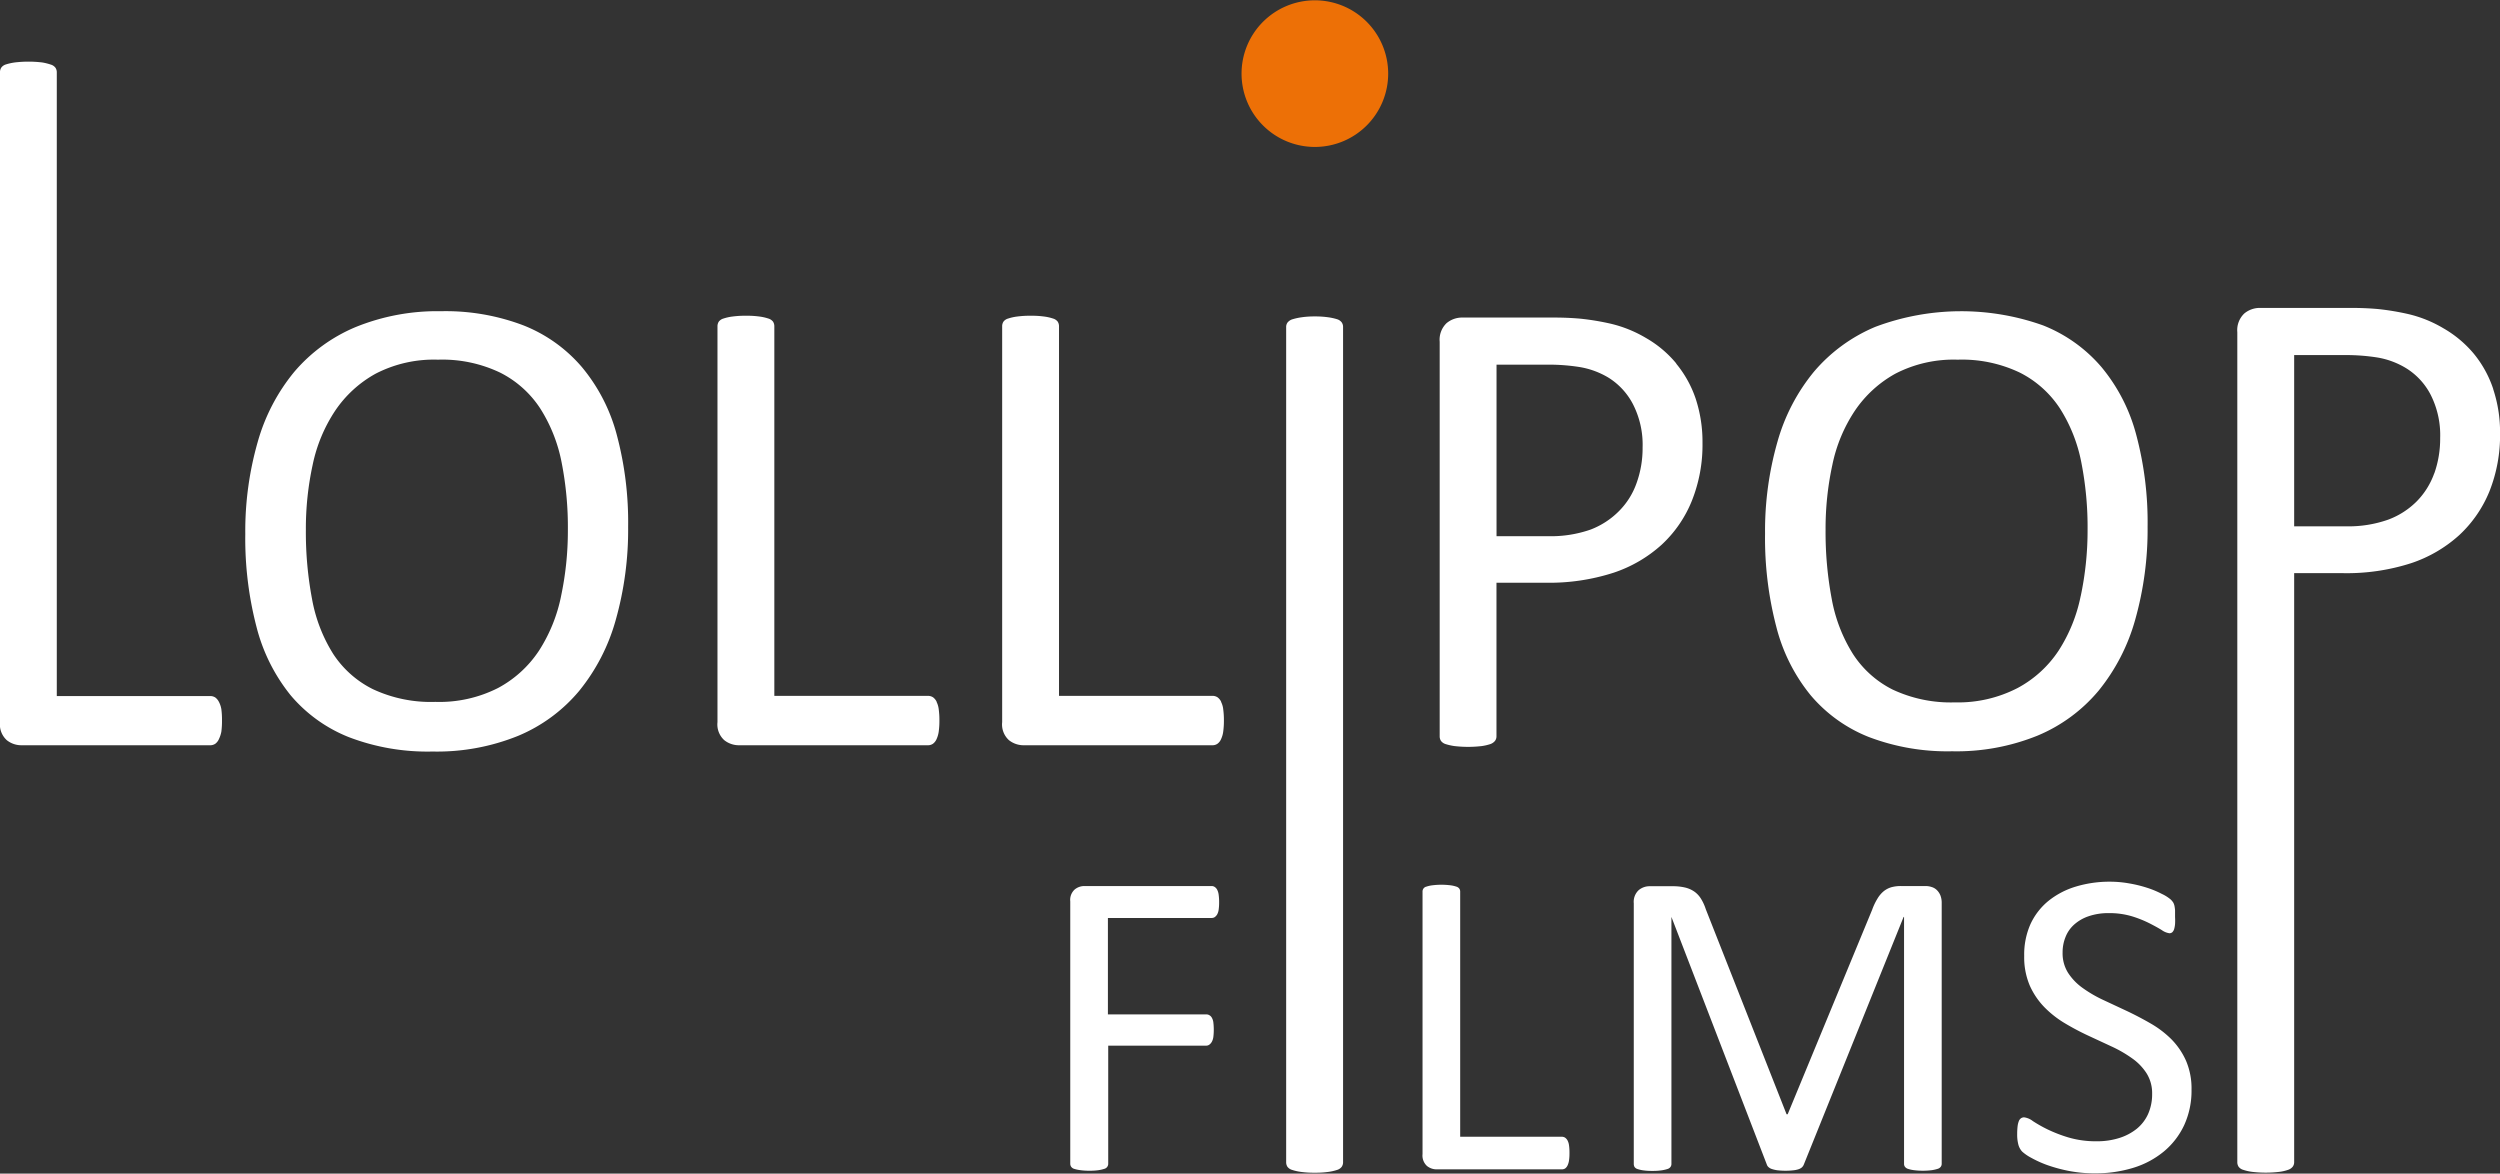 <svg xmlns="http://www.w3.org/2000/svg" viewBox="0 0 402.38 188.89"><rect x="0" y="0" width="402.38" height="188.89" fill="#333333" stroke="none"/><defs><style>.cls-1{fill:#fff;}.cls-1,.cls-2{fill-rule:evenodd;}.cls-2{fill:#ed7006;}</style></defs><g id="Warstwa_2" data-name="Warstwa 2"><g id="f_lms" data-name="f lms"><path class="cls-1" d="M236.28,184.16a1.25,1.25,0,0,0-.41-.46.92.92,0,0,0-.48-.14H214.88a2.46,2.46,0,0,0-1.53.55,2.26,2.26,0,0,0-.72,1.92v42.22a.88.88,0,0,0,.14.48.9.9,0,0,0,.49.35,5.77,5.77,0,0,0,1,.21,9.93,9.93,0,0,0,1.45.09,9.81,9.81,0,0,0,1.48-.09,5.65,5.65,0,0,0,.91-.21.84.84,0,0,0,.64-.83v-19h15.79a.84.84,0,0,0,.47-.15,1.42,1.42,0,0,0,.41-.46,2.17,2.17,0,0,0,.25-.78,9.15,9.15,0,0,0,.07-1.14,9.8,9.8,0,0,0-.07-1.22,2,2,0,0,0-.25-.76,1,1,0,0,0-.41-.4.89.89,0,0,0-.47-.12H218.69V188.7h16.7a.91.91,0,0,0,.48-.13,1.39,1.39,0,0,0,.41-.45,2.17,2.17,0,0,0,.24-.79,7.94,7.94,0,0,0,.07-1.16,8.23,8.23,0,0,0-.07-1.18A2.41,2.41,0,0,0,236.28,184.16Zm56.4,40.37a1.38,1.38,0,0,0-.39-.46,1,1,0,0,0-.54-.16H275.39V184.48a.84.84,0,0,0-.14-.5.92.92,0,0,0-.49-.33,4.94,4.94,0,0,0-.94-.21,11.73,11.73,0,0,0-2.9,0,4.72,4.72,0,0,0-.95.21.8.8,0,0,0-.64.83V226.7a2.27,2.27,0,0,0,.72,1.92,2.47,2.47,0,0,0,1.53.54h20.17a1,1,0,0,0,.54-.15,1.28,1.28,0,0,0,.39-.5,2.78,2.78,0,0,0,.23-.81,7.78,7.78,0,0,0,.07-1.18,8.34,8.34,0,0,0-.07-1.2A2.4,2.4,0,0,0,292.68,224.53Zm59.43-40.32a2,2,0,0,0-.83-.49,3.1,3.1,0,0,0-1-.16h-3.91a5.85,5.85,0,0,0-1.58.19,3.62,3.62,0,0,0-1.23.64,4.62,4.62,0,0,0-1,1.18,9.46,9.46,0,0,0-.86,1.8L328.1,220.29h-.18l-13-33a7.66,7.66,0,0,0-.75-1.65,4,4,0,0,0-1.07-1.17,4.43,4.43,0,0,0-1.51-.67,8.47,8.47,0,0,0-2-.21h-3.72a2.71,2.71,0,0,0-1.76.64,2.56,2.56,0,0,0-.78,2.11v41.94a1,1,0,0,0,.12.49.9.9,0,0,0,.48.34,5.1,5.1,0,0,0,.92.21,9.74,9.74,0,0,0,1.45.09,10,10,0,0,0,1.49-.09,5.86,5.86,0,0,0,.94-.21.92.92,0,0,0,.51-.34.81.81,0,0,0,.15-.49V188.53h0l15.37,39.9a.89.89,0,0,0,.27.38,1.44,1.44,0,0,0,.54.3,5,5,0,0,0,.88.2,11.39,11.39,0,0,0,1.27.07,10.68,10.68,0,0,0,1.22-.06,4,4,0,0,0,.88-.17,1.69,1.69,0,0,0,.56-.3,1.25,1.25,0,0,0,.3-.42l16.08-39.9h.07v39.72a.81.81,0,0,0,.14.49,1,1,0,0,0,.49.34,5.32,5.32,0,0,0,.95.21,11.72,11.72,0,0,0,2.9,0,5.81,5.81,0,0,0,.92-.21.92.92,0,0,0,.51-.34.81.81,0,0,0,.15-.49V186.31a3.3,3.3,0,0,0-.21-1.25A2.62,2.62,0,0,0,352.11,184.21Zm40.1,27.46a11.72,11.72,0,0,0-2.36-3.46,16.07,16.07,0,0,0-3.33-2.53q-1.87-1.08-3.81-2l-3.81-1.78a20.38,20.38,0,0,1-3.33-1.94,9,9,0,0,1-2.34-2.43,5.9,5.9,0,0,1-.88-3.27,6.54,6.54,0,0,1,.46-2.47,5.26,5.26,0,0,1,1.37-2,6.7,6.7,0,0,1,2.33-1.36,9.72,9.72,0,0,1,3.31-.51,12.47,12.47,0,0,1,3.69.51,17.91,17.91,0,0,1,2.83,1.13c.8.41,1.48.78,2,1.11a2.78,2.78,0,0,0,1.21.49A.72.72,0,0,0,390,191a1.19,1.19,0,0,0,.3-.5,4,4,0,0,0,.15-.83,9.5,9.5,0,0,0,0-1.12c0-.45,0-.81,0-1.1a5.69,5.69,0,0,0-.1-.72,2.11,2.11,0,0,0-.18-.49,2.65,2.65,0,0,0-.44-.53,6.37,6.37,0,0,0-1.4-.88,15.08,15.08,0,0,0-2.41-1,20.36,20.36,0,0,0-2.89-.7,17.55,17.55,0,0,0-3.05-.27,18.77,18.77,0,0,0-5.51.79,13,13,0,0,0-4.41,2.31,10.5,10.5,0,0,0-2.89,3.75,12.07,12.07,0,0,0-1,5.1,11.58,11.58,0,0,0,.9,4.78,12,12,0,0,0,2.34,3.46,16.24,16.24,0,0,0,3.28,2.58,41.06,41.06,0,0,0,3.77,2l3.79,1.76a20.29,20.29,0,0,1,3.3,1.91,8.69,8.69,0,0,1,2.32,2.41,6,6,0,0,1,.89,3.31,7.79,7.79,0,0,1-.64,3.21,6.54,6.54,0,0,1-1.81,2.38,8.59,8.59,0,0,1-2.83,1.5,11.74,11.74,0,0,1-3.61.53,15.61,15.61,0,0,1-4.6-.62,22.85,22.85,0,0,1-3.4-1.32,21.83,21.83,0,0,1-2.31-1.31,2.87,2.87,0,0,0-1.39-.6.88.88,0,0,0-.49.13,1,1,0,0,0-.36.44,3.32,3.32,0,0,0-.21.83,10.77,10.77,0,0,0-.07,1.28,6.33,6.33,0,0,0,.2,1.75,2.7,2.7,0,0,0,.59,1.07,7,7,0,0,0,1.45,1,17.56,17.56,0,0,0,2.57,1.17,24.61,24.61,0,0,0,3.49.95,21.79,21.79,0,0,0,4.25.39,20.69,20.69,0,0,0,6.11-.88,14.28,14.28,0,0,0,4.94-2.63,12.24,12.24,0,0,0,3.28-4.25,13.3,13.3,0,0,0,1.18-5.71A11.29,11.29,0,0,0,392.21,211.67Z" transform="translate(-40.37 -40.95)"/></g><g id="Shape_23_copy" data-name="Shape 23 copy"><path class="cls-2" d="M252,41a11.8,11.8,0,1,0,11.8,11.8A11.8,11.8,0,0,0,252,41Z" transform="translate(-40.37 -40.95)"/></g><g id="Loll_pop_copy_4" data-name="Loll pop copy 4"><path class="cls-1" d="M75.6,153.91a2,2,0,0,0-.58-.7,1.52,1.52,0,0,0-.83-.23H49.51V52.6a1.31,1.31,0,0,0-.21-.74,1.42,1.42,0,0,0-.74-.51A8.85,8.85,0,0,0,47.15,51a18.6,18.6,0,0,0-4.39,0,8.81,8.81,0,0,0-1.44.32,1.42,1.42,0,0,0-.74.51,1.31,1.31,0,0,0-.21.74V157.18a3.42,3.42,0,0,0,1.09,2.9,3.73,3.73,0,0,0,2.31.82H74.19a1.45,1.45,0,0,0,.83-.24,1.86,1.86,0,0,0,.58-.74A4.77,4.77,0,0,0,76,158.7a13,13,0,0,0,.1-1.79,13.11,13.11,0,0,0-.1-1.8A3.91,3.91,0,0,0,75.6,153.91ZM134,100a23.9,23.9,0,0,0-9.38-6.68,35.18,35.18,0,0,0-13.24-2.28A34.9,34.9,0,0,0,97.59,93.6a26.31,26.31,0,0,0-9.84,7.18,30.86,30.86,0,0,0-5.9,11.3,52.05,52.05,0,0,0-2,14.79,56.41,56.41,0,0,0,1.81,15,28.78,28.78,0,0,0,5.5,11,23.68,23.68,0,0,0,9.37,6.73A35.41,35.41,0,0,0,110,161.91a34.72,34.72,0,0,0,13.78-2.53,25.64,25.64,0,0,0,9.81-7.23,31.37,31.37,0,0,0,5.88-11.4,53.49,53.49,0,0,0,2-15,54.53,54.53,0,0,0-1.83-14.82A28.3,28.3,0,0,0,134,100Zm-3.32,36.88a25.52,25.52,0,0,1-3.56,8.8,18.18,18.18,0,0,1-6.58,6,20.84,20.84,0,0,1-10.1,2.24,22,22,0,0,1-10.06-2.05A16.29,16.29,0,0,1,94,146.2a24.85,24.85,0,0,1-3.4-8.8,58,58,0,0,1-1-11.17,48.46,48.46,0,0,1,1.09-10.45,24.86,24.86,0,0,1,3.61-8.7,18.78,18.78,0,0,1,6.56-6,20.39,20.39,0,0,1,10-2.24,21.59,21.59,0,0,1,10,2.08,16.61,16.61,0,0,1,6.46,5.77,25,25,0,0,1,3.45,8.72,53.92,53.92,0,0,1,1,10.87A50.76,50.76,0,0,1,130.67,136.92Zm60.44,17a2,2,0,0,0-.58-.7,1.5,1.5,0,0,0-.83-.23H165V93.47a1.37,1.37,0,0,0-.21-.75,1.48,1.48,0,0,0-.75-.5,7.48,7.48,0,0,0-1.41-.32,15,15,0,0,0-2.21-.13,15.19,15.19,0,0,0-2.18.13,7.55,7.55,0,0,0-1.43.32,1.44,1.44,0,0,0-.75.5,1.37,1.37,0,0,0-.21.75v63.71a3.42,3.42,0,0,0,1.09,2.9,3.77,3.77,0,0,0,2.31.82H189.7a1.42,1.42,0,0,0,.83-.24,1.86,1.86,0,0,0,.58-.74,4.4,4.4,0,0,0,.35-1.22,12.77,12.77,0,0,0,.11-1.79,12.93,12.93,0,0,0-.11-1.8A3.65,3.65,0,0,0,191.11,153.91Zm45.79,0a1.93,1.93,0,0,0-.58-.7,1.46,1.46,0,0,0-.82-.23H210.82V93.47a1.37,1.37,0,0,0-.21-.75,1.44,1.44,0,0,0-.75-.5,7.48,7.48,0,0,0-1.41-.32,15,15,0,0,0-2.21-.13,15.19,15.19,0,0,0-2.18.13,7.55,7.55,0,0,0-1.43.32,1.4,1.4,0,0,0-.75.5,1.37,1.37,0,0,0-.21.75v63.71a3.42,3.42,0,0,0,1.09,2.9,3.77,3.77,0,0,0,2.31.82H235.5a1.39,1.39,0,0,0,.82-.24,1.78,1.78,0,0,0,.58-.74,4.08,4.08,0,0,0,.35-1.22,12.77,12.77,0,0,0,.11-1.79,12.93,12.93,0,0,0-.11-1.8A3.42,3.42,0,0,0,236.9,153.91Zm73.26-54.43a17.75,17.75,0,0,0-4.91-4.12,20.14,20.14,0,0,0-5.69-2.29,41.08,41.08,0,0,0-4.85-.8c-1.36-.12-2.79-.18-4.27-.18H275.7a3.9,3.9,0,0,0-2.5.9,3.69,3.69,0,0,0-1.11,3v63.5a1.31,1.31,0,0,0,.21.74,1.47,1.47,0,0,0,.74.51,8.85,8.85,0,0,0,1.41.32,18.85,18.85,0,0,0,4.42,0,7.92,7.92,0,0,0,1.38-.32,1.68,1.68,0,0,0,.74-.51,1.19,1.19,0,0,0,.24-.74V134.74h7.82a33.69,33.69,0,0,0,11-1.6,21.73,21.73,0,0,0,7.77-4.52,19.61,19.61,0,0,0,4.86-7.07,24.24,24.24,0,0,0,1.71-9.31,22.22,22.22,0,0,0-1.09-7.1A17.79,17.79,0,0,0,310.16,99.48Zm-6.38,19.22a12,12,0,0,1-2.82,4.52,12.9,12.9,0,0,1-4.6,3,19.35,19.35,0,0,1-6.88,1.06h-8.25V99.64h8.46a32,32,0,0,1,4.81.37,13.18,13.18,0,0,1,4.79,1.75,11,11,0,0,1,3.88,4.21,14.31,14.31,0,0,1,1.57,7A16.55,16.55,0,0,1,303.78,118.7ZM378.58,100a23.9,23.9,0,0,0-9.38-6.68,39.25,39.25,0,0,0-27,.24,26.23,26.23,0,0,0-9.84,7.18,30.86,30.86,0,0,0-5.9,11.3,52.05,52.05,0,0,0-2,14.79,56.41,56.41,0,0,0,1.81,15,28.51,28.51,0,0,0,5.51,11,23.62,23.62,0,0,0,9.35,6.73,35.5,35.5,0,0,0,13.43,2.31,34.72,34.72,0,0,0,13.78-2.53,25.64,25.64,0,0,0,9.81-7.23,31.52,31.52,0,0,0,5.88-11.4,53.48,53.48,0,0,0,2-15,54.51,54.51,0,0,0-1.84-14.82A28.3,28.3,0,0,0,378.58,100Zm-3.32,36.88a25.33,25.33,0,0,1-3.56,8.8,18.18,18.18,0,0,1-6.58,6A20.84,20.84,0,0,1,355,154,22,22,0,0,1,345,151.94a16.29,16.29,0,0,1-6.4-5.74,25,25,0,0,1-3.4-8.8,58,58,0,0,1-1-11.17,48.46,48.46,0,0,1,1.09-10.45,24.67,24.67,0,0,1,3.61-8.7,18.87,18.87,0,0,1,6.56-6,20.39,20.39,0,0,1,10-2.24,21.59,21.59,0,0,1,10,2.08,16.68,16.68,0,0,1,6.46,5.77,25,25,0,0,1,3.45,8.72,53.92,53.92,0,0,1,1,10.87A50.76,50.76,0,0,1,375.26,136.92Zm66.4-33.32a17.76,17.76,0,0,0-3.11-5.66,18.12,18.12,0,0,0-4.92-4.12,19.91,19.91,0,0,0-5.69-2.29,41,41,0,0,0-4.84-.8c-1.37-.12-2.79-.18-4.28-.18H404.09a3.88,3.88,0,0,0-2.5.9,3.69,3.69,0,0,0-1.12,3V228a1.31,1.31,0,0,0,.21.74,1.4,1.4,0,0,0,.75.5,7.48,7.48,0,0,0,1.41.32,18.77,18.77,0,0,0,4.41,0,6.75,6.75,0,0,0,1.38-.32,1.57,1.57,0,0,0,.75-.5,1.19,1.19,0,0,0,.24-.74V133.2h7.81a33.76,33.76,0,0,0,11-1.6,21.77,21.77,0,0,0,7.76-4.52,19.76,19.76,0,0,0,4.87-7.07,24.43,24.43,0,0,0,1.7-9.31A22,22,0,0,0,441.66,103.6Zm-9.49,13.56a12.29,12.29,0,0,1-2.82,4.52,12.74,12.74,0,0,1-4.6,2.95,19.17,19.17,0,0,1-6.89,1.07h-8.24V98.1h8.45a32.18,32.18,0,0,1,4.82.37,13,13,0,0,1,4.78,1.76,10.89,10.89,0,0,1,3.89,4.2,14.35,14.35,0,0,1,1.56,7A16.77,16.77,0,0,1,432.17,117.16Z" transform="translate(-40.37 -40.95)"/></g><g id="i"><path class="cls-1" d="M256.32,92.84a1.47,1.47,0,0,0-.74-.51,9,9,0,0,0-1.41-.31,15,15,0,0,0-2.21-.14,14.12,14.12,0,0,0-2.11.14,9.58,9.58,0,0,0-1.43.31,1.63,1.63,0,0,0-.8.51,1.2,1.2,0,0,0-.24.75V228a1.34,1.34,0,0,0,.21.75,1.45,1.45,0,0,0,.75.5,7.55,7.55,0,0,0,1.43.32,15.34,15.34,0,0,0,2.19.13,15.16,15.16,0,0,0,2.21-.13,7.87,7.87,0,0,0,1.41-.32,1.46,1.46,0,0,0,.74-.5,1.27,1.27,0,0,0,.22-.75V93.59A1.25,1.25,0,0,0,256.32,92.84Z" transform="translate(-40.37 -40.95)"/></g></g></svg>